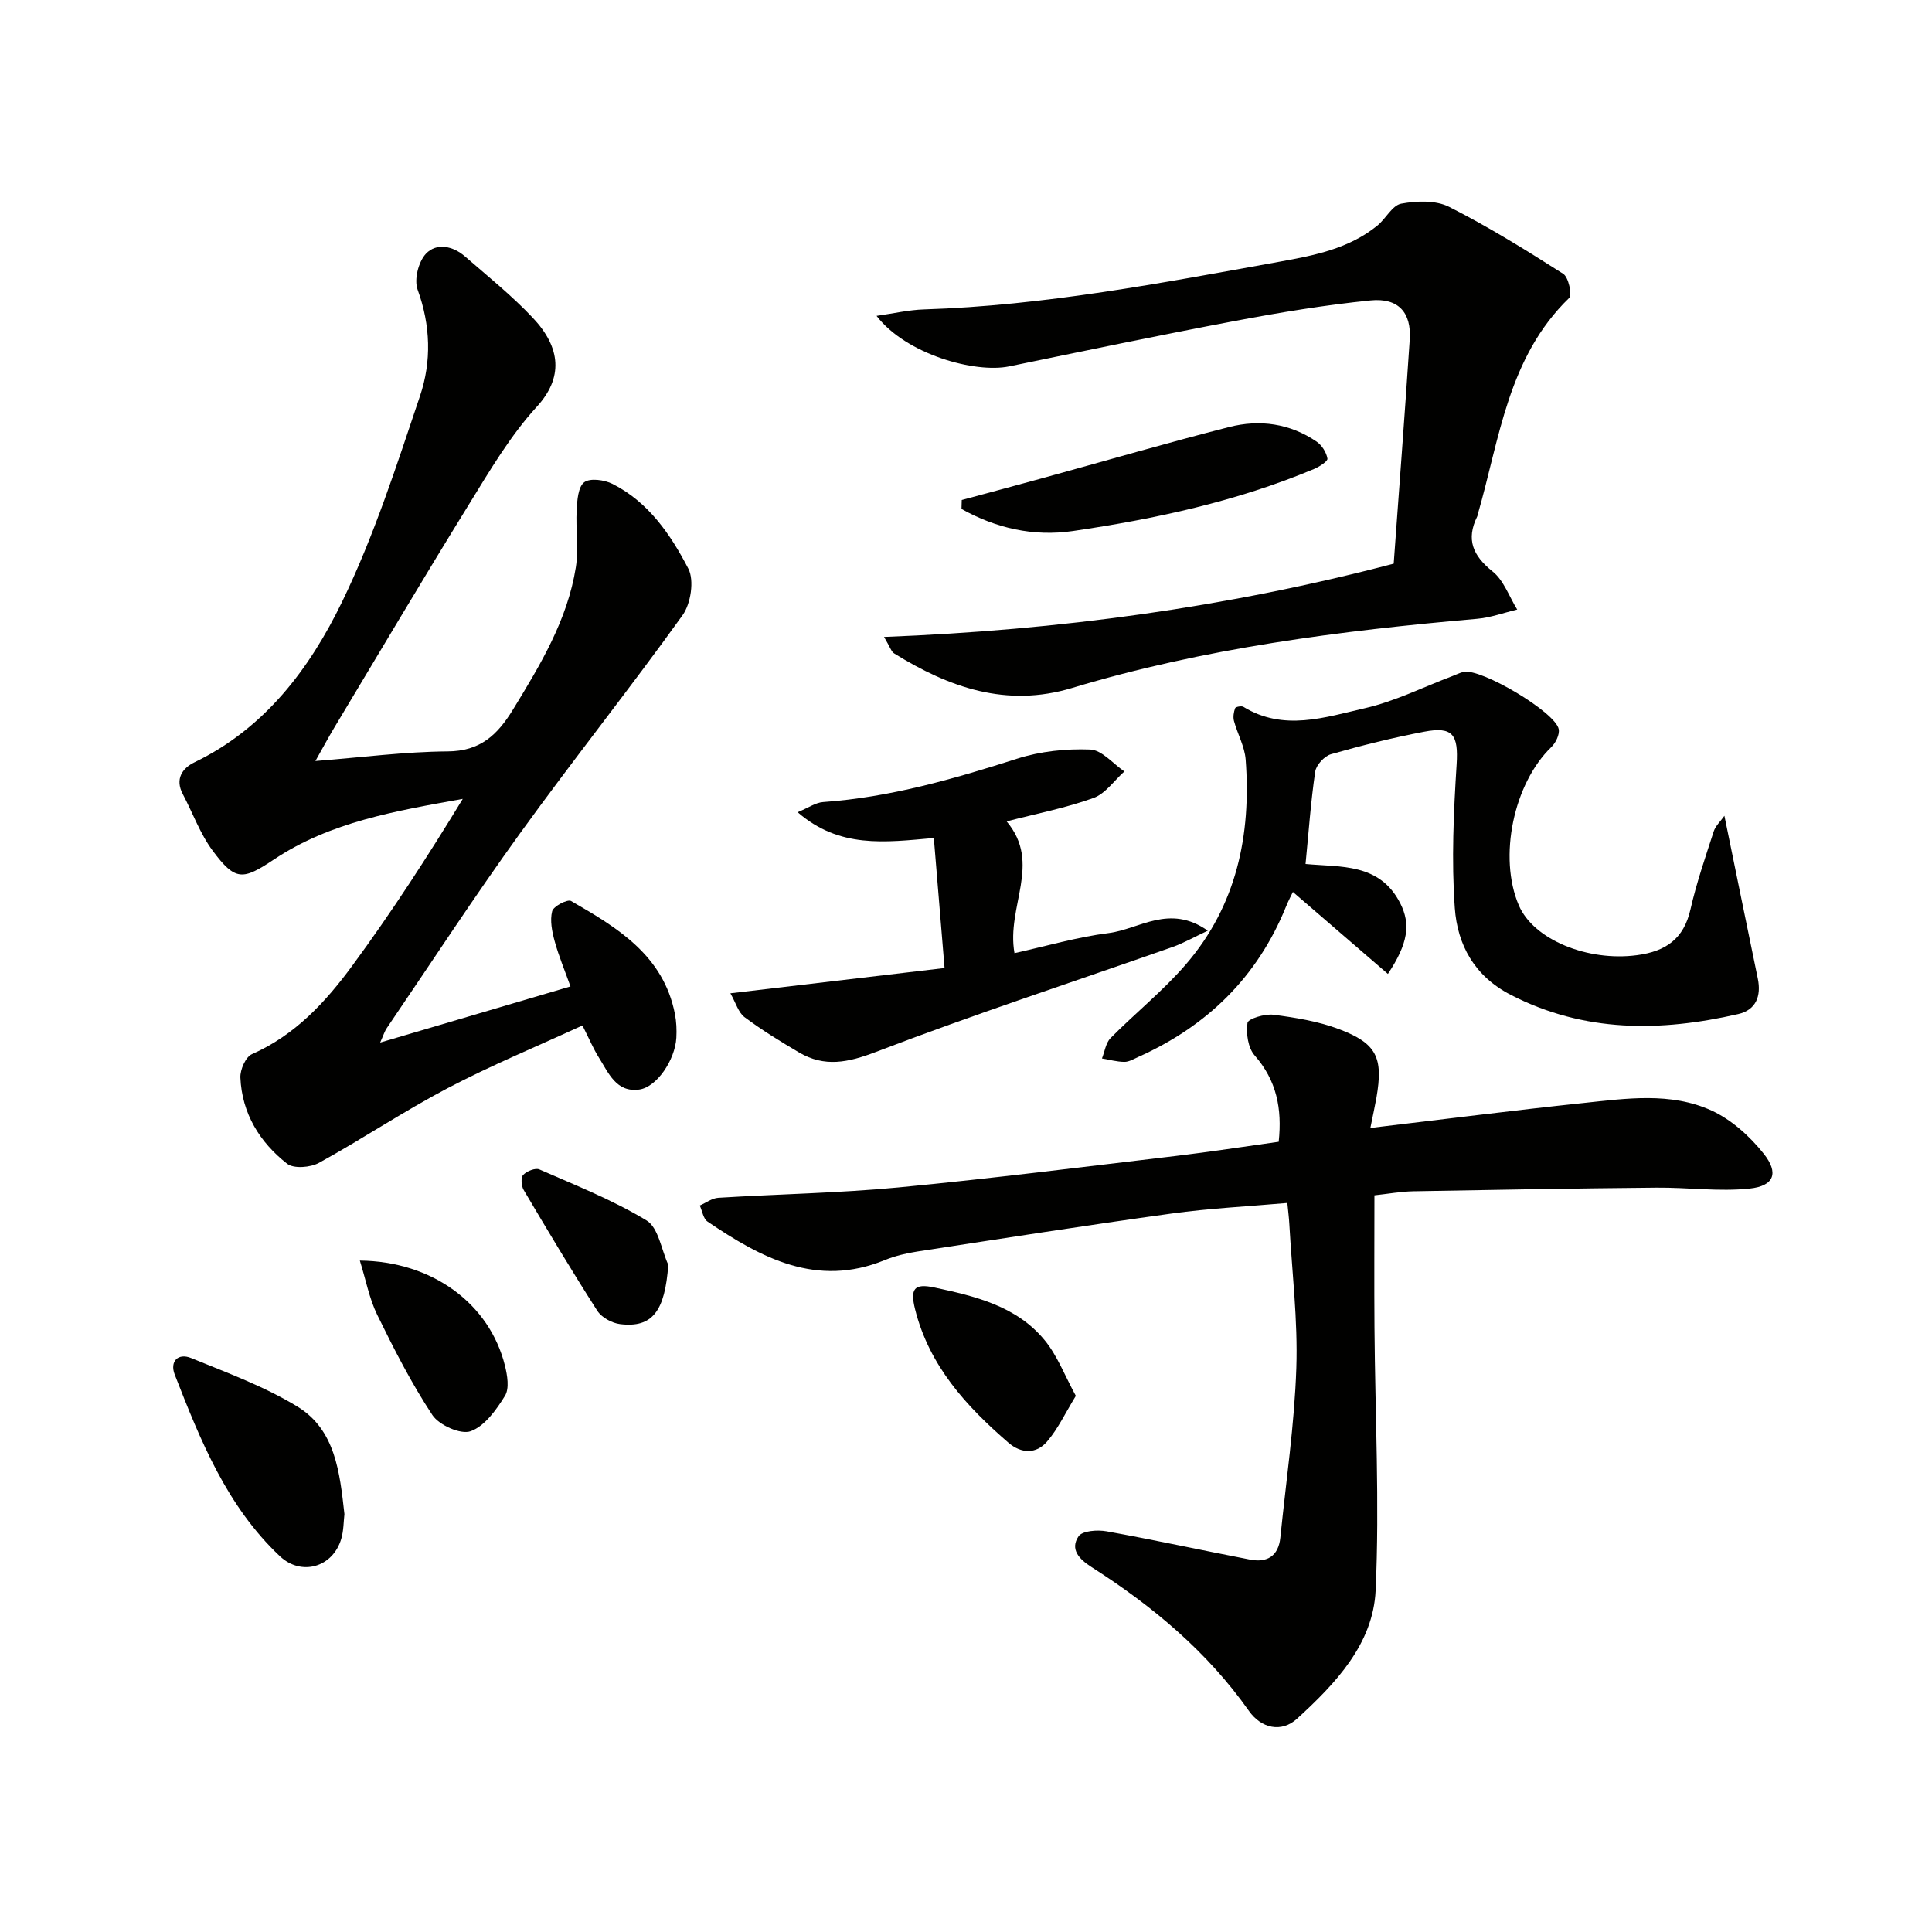 <svg enable-background="new 0 0 400 400" viewBox="0 0 400 400" xmlns="http://www.w3.org/2000/svg"><g fill="#010100"><path d="m78.71 215.85c13.43-3.96 26.09-7.7 39.4-11.62-1.16-3.26-2.42-6.25-3.27-9.35-.55-2.01-1.01-4.3-.52-6.22.26-1.03 3.18-2.54 3.91-2.12 9.57 5.52 19.12 11.23 21.5 23.37.32 1.61.39 3.32.3 4.96-.27 4.58-4.05 10.22-7.7 10.71-4.74.65-6.34-3.45-8.33-6.61-1.14-1.81-1.97-3.8-3.41-6.66-9.36 4.31-18.83 8.22-27.87 12.96-9.09 4.77-17.67 10.53-26.67 15.48-1.78.98-5.24 1.26-6.61.18-5.68-4.44-9.35-10.42-9.67-17.83-.07-1.63 1.09-4.28 2.39-4.85 8.91-3.92 15.25-10.79 20.76-18.29 8.15-11.07 15.63-22.64 22.89-34.56-13.81 2.49-27.38 4.74-39.08 12.54-6.47 4.31-7.99 4.52-12.69-1.8-2.61-3.51-4.13-7.82-6.2-11.74-1.65-3.13-.08-5.36 2.42-6.57 14.58-7.04 23.85-19.4 30.54-33.18 6.63-13.64 11.31-28.27 16.17-42.7 2.39-7.11 2.19-14.6-.51-21.99-.76-2.07.17-5.77 1.72-7.42 2.19-2.33 5.59-1.63 8.09.55 4.77 4.14 9.72 8.13 14.04 12.71 5.86 6.21 6.31 12.42.83 18.41-5.55 6.06-9.82 13.37-14.18 20.43-9.43 15.27-18.57 30.72-27.81 46.11-1.17 1.95-2.24 3.96-3.85 6.81 9.69-.76 18.52-1.93 27.36-1.99 6.79-.04 10.34-3.42 13.57-8.7 5.66-9.26 11.26-18.52 12.99-29.42.61-3.86-.05-7.9.17-11.85.11-2.01.3-4.79 1.56-5.75 1.22-.92 4.17-.51 5.85.33 7.46 3.76 12.05 10.5 15.71 17.55 1.26 2.42.52 7.26-1.19 9.64-10.95 15.25-22.67 29.95-33.66 45.17-9.53 13.2-18.43 26.86-27.59 40.33-.45.66-.67 1.44-1.36 2.98z"/><path d="m283.72 233.53c15.39-1.82 29.7-3.65 44.05-5.16 8.92-.94 18.12-2.31 26.58 1.55 4.13 1.89 7.93 5.33 10.8 8.93 3.2 4.02 2.15 6.7-2.9 7.23-6.35.67-12.84-.25-19.27-.19-16.77.15-33.55.44-50.32.75-2.63.05-5.26.53-8.1.84 0 9.2-.06 18.28.01 27.35.13 18.15 1.07 36.33.24 54.43-.51 11.13-8.33 19.33-16.28 26.59-3.21 2.93-7.39 2.01-9.95-1.62-8.69-12.33-20.02-21.76-32.6-29.79-2.58-1.65-4.48-3.69-2.68-6.36.78-1.16 3.91-1.38 5.8-1.04 9.94 1.79 19.81 3.95 29.73 5.86 3.51.68 5.86-.74 6.25-4.54 1.18-11.7 2.92-23.38 3.31-35.11.33-9.93-.9-19.91-1.45-29.87-.07-1.29-.24-2.57-.41-4.32-8.18.72-16.12 1.11-23.96 2.19-17.59 2.43-35.13 5.18-52.68 7.87-2.28.35-4.6.91-6.73 1.78-14.08 5.74-25.55-.45-36.68-7.99-.88-.6-1.08-2.19-1.6-3.32 1.28-.55 2.53-1.52 3.84-1.6 12.45-.77 24.94-.97 37.35-2.15 19.18-1.83 38.29-4.26 57.43-6.52 7.06-.84 14.09-1.93 21.24-2.93.73-6.88-.43-12.69-4.98-17.88-1.38-1.57-1.8-4.57-1.48-6.74.13-.85 3.58-1.91 5.37-1.68 4.57.59 9.24 1.35 13.53 2.96 7.87 2.96 9.23 5.9 7.8 14.2-.31 1.75-.7 3.49-1.26 6.28z"/><path d="m183.03 131.87c36.39-1.41 71.12-6.15 105.52-15.17 1.13-15.6 2.31-31 3.32-46.41.37-5.57-2.35-8.67-8.11-8.09-9.39.94-18.74 2.49-28.02 4.24-15.64 2.95-31.23 6.21-46.82 9.42-7.06 1.45-21.3-2.48-27.44-10.46 3.59-.51 6.72-1.25 9.86-1.34 24.84-.79 49.14-5.47 73.49-9.86 7.26-1.31 14.41-2.69 20.32-7.48 1.77-1.43 3.09-4.2 4.95-4.55 3.2-.59 7.15-.74 9.91.65 8.14 4.12 15.94 8.96 23.64 13.87 1.1.7 1.88 4.36 1.22 5.01-12.69 12.28-14.38 29.12-18.91 44.77-.05.16-.05.34-.13.48-2.34 4.76-.88 8.1 3.2 11.37 2.32 1.85 3.43 5.21 5.09 7.88-2.78.66-5.52 1.68-8.34 1.92-28.34 2.47-56.49 6.07-83.83 14.32-13.6 4.1-25.47-.11-36.83-7.16-.6-.37-.83-1.32-2.09-3.41z"/><path d="m357.02 168.9c2.39 11.66 4.63 22.68 6.91 33.68.76 3.66-.38 6.53-4.05 7.37-16.08 3.69-31.85 3.86-47.08-3.97-7.56-3.88-11.06-10.39-11.6-17.99-.71-9.87-.24-19.86.38-29.76.37-6.04-.72-7.89-6.71-6.74-6.5 1.24-12.94 2.84-19.3 4.66-1.37.39-3.07 2.24-3.27 3.61-.93 6.33-1.37 12.74-2 19.12 7.21.69 15.35-.27 19.62 8.16 2.16 4.27 1.64 8.29-2.57 14.6-6.54-5.65-12.96-11.19-19.67-16.97-.28.59-.92 1.79-1.43 3.05-5.93 14.61-16.38 24.77-30.67 31.15-.91.41-1.87.99-2.8.98-1.55-.02-3.09-.45-4.63-.71.57-1.43.79-3.21 1.78-4.22 5.13-5.19 10.9-9.8 15.64-15.31 10.45-12.14 13.5-26.73 12.33-42.34-.2-2.71-1.69-5.32-2.42-8.01-.22-.82-.05-1.83.24-2.64.1-.28 1.31-.52 1.71-.28 8.33 5.12 16.91 2.17 25.18.28 6.21-1.42 12.07-4.37 18.08-6.64.78-.29 1.53-.69 2.33-.87 3.57-.81 19.05 8.33 19.7 11.87.2 1.12-.63 2.82-1.53 3.69-7.82 7.54-11.02 22.8-6.73 32.78 3.06 7.13 14.29 11.67 24.47 10.31 5.94-.79 9.67-3.35 11.06-9.46 1.24-5.48 3.09-10.82 4.82-16.17.36-1.12 1.37-2.03 2.21-3.23z"/><path d="m208.41 170.06c7.36 8.72-.11 17.6 1.63 27.28 6.49-1.43 12.94-3.33 19.52-4.16 6.31-.8 12.55-6.1 20.5-.49-3.05 1.43-5.09 2.6-7.27 3.37-20.49 7.2-41.15 13.95-61.42 21.72-5.8 2.22-10.65 3.23-15.95.11-3.86-2.27-7.69-4.63-11.27-7.3-1.28-.96-1.79-2.94-2.93-4.94 14.99-1.77 29.27-3.45 44.34-5.23-.79-9.57-1.49-18.08-2.22-26.92-10.21.91-19.53 2.18-28.2-5.34 2.24-.92 3.72-1.99 5.26-2.1 13.87-.98 27.05-4.78 40.21-8.99 4.78-1.53 10.08-2.08 15.1-1.89 2.42.09 4.73 2.94 7.08 4.54-2.12 1.89-3.93 4.61-6.41 5.5-5.71 2.06-11.75 3.23-17.97 4.84z"/><path d="m199.12 103.52c5.85-1.58 11.7-3.14 17.54-4.75 12.61-3.47 25.16-7.13 37.83-10.36 6.31-1.61 12.59-.75 18.11 3.03 1.09.75 2.02 2.23 2.23 3.51.09.56-1.69 1.7-2.8 2.16-16 6.7-32.81 10.32-49.88 12.83-8.2 1.2-15.95-.59-23.08-4.57.02-.62.04-1.23.05-1.85z"/><path d="m71.31 313.48c-.18 1.53-.15 3.41-.66 5.13-1.75 5.91-8.28 7.76-12.71 3.58-10.98-10.35-16.44-23.95-21.76-37.58-1.08-2.77.71-4.54 3.39-3.44 7.47 3.06 15.18 5.88 22.02 10.06 7.85 4.8 8.75 13.58 9.72 22.25z"/><path d="m222.74 289c-2.2 3.59-3.7 6.83-5.94 9.44-2.23 2.62-5.34 2.56-8 .27-8.78-7.58-16.43-15.97-19.35-27.67-1.05-4.23-.16-5.36 3.95-4.49 8.49 1.81 17.06 3.84 22.88 10.92 2.62 3.18 4.13 7.26 6.46 11.53z"/><path d="m74.5 260.99c14.99.15 26.84 8.9 30.04 21.74.5 2.01.95 4.73.01 6.26-1.79 2.9-4.19 6.27-7.11 7.33-2.05.74-6.53-1.25-7.92-3.35-4.35-6.58-7.96-13.68-11.44-20.79-1.63-3.35-2.32-7.16-3.58-11.19z"/><path d="m138.36 261.86c-.68 9.58-3.26 13.12-10 12.28-1.68-.21-3.8-1.37-4.69-2.75-5.27-8.22-10.28-16.61-15.25-25.02-.49-.83-.62-2.57-.1-3.12.74-.78 2.52-1.5 3.36-1.13 7.51 3.29 15.21 6.34 22.18 10.56 2.46 1.49 3.06 6.04 4.5 9.18z"/></g></svg>